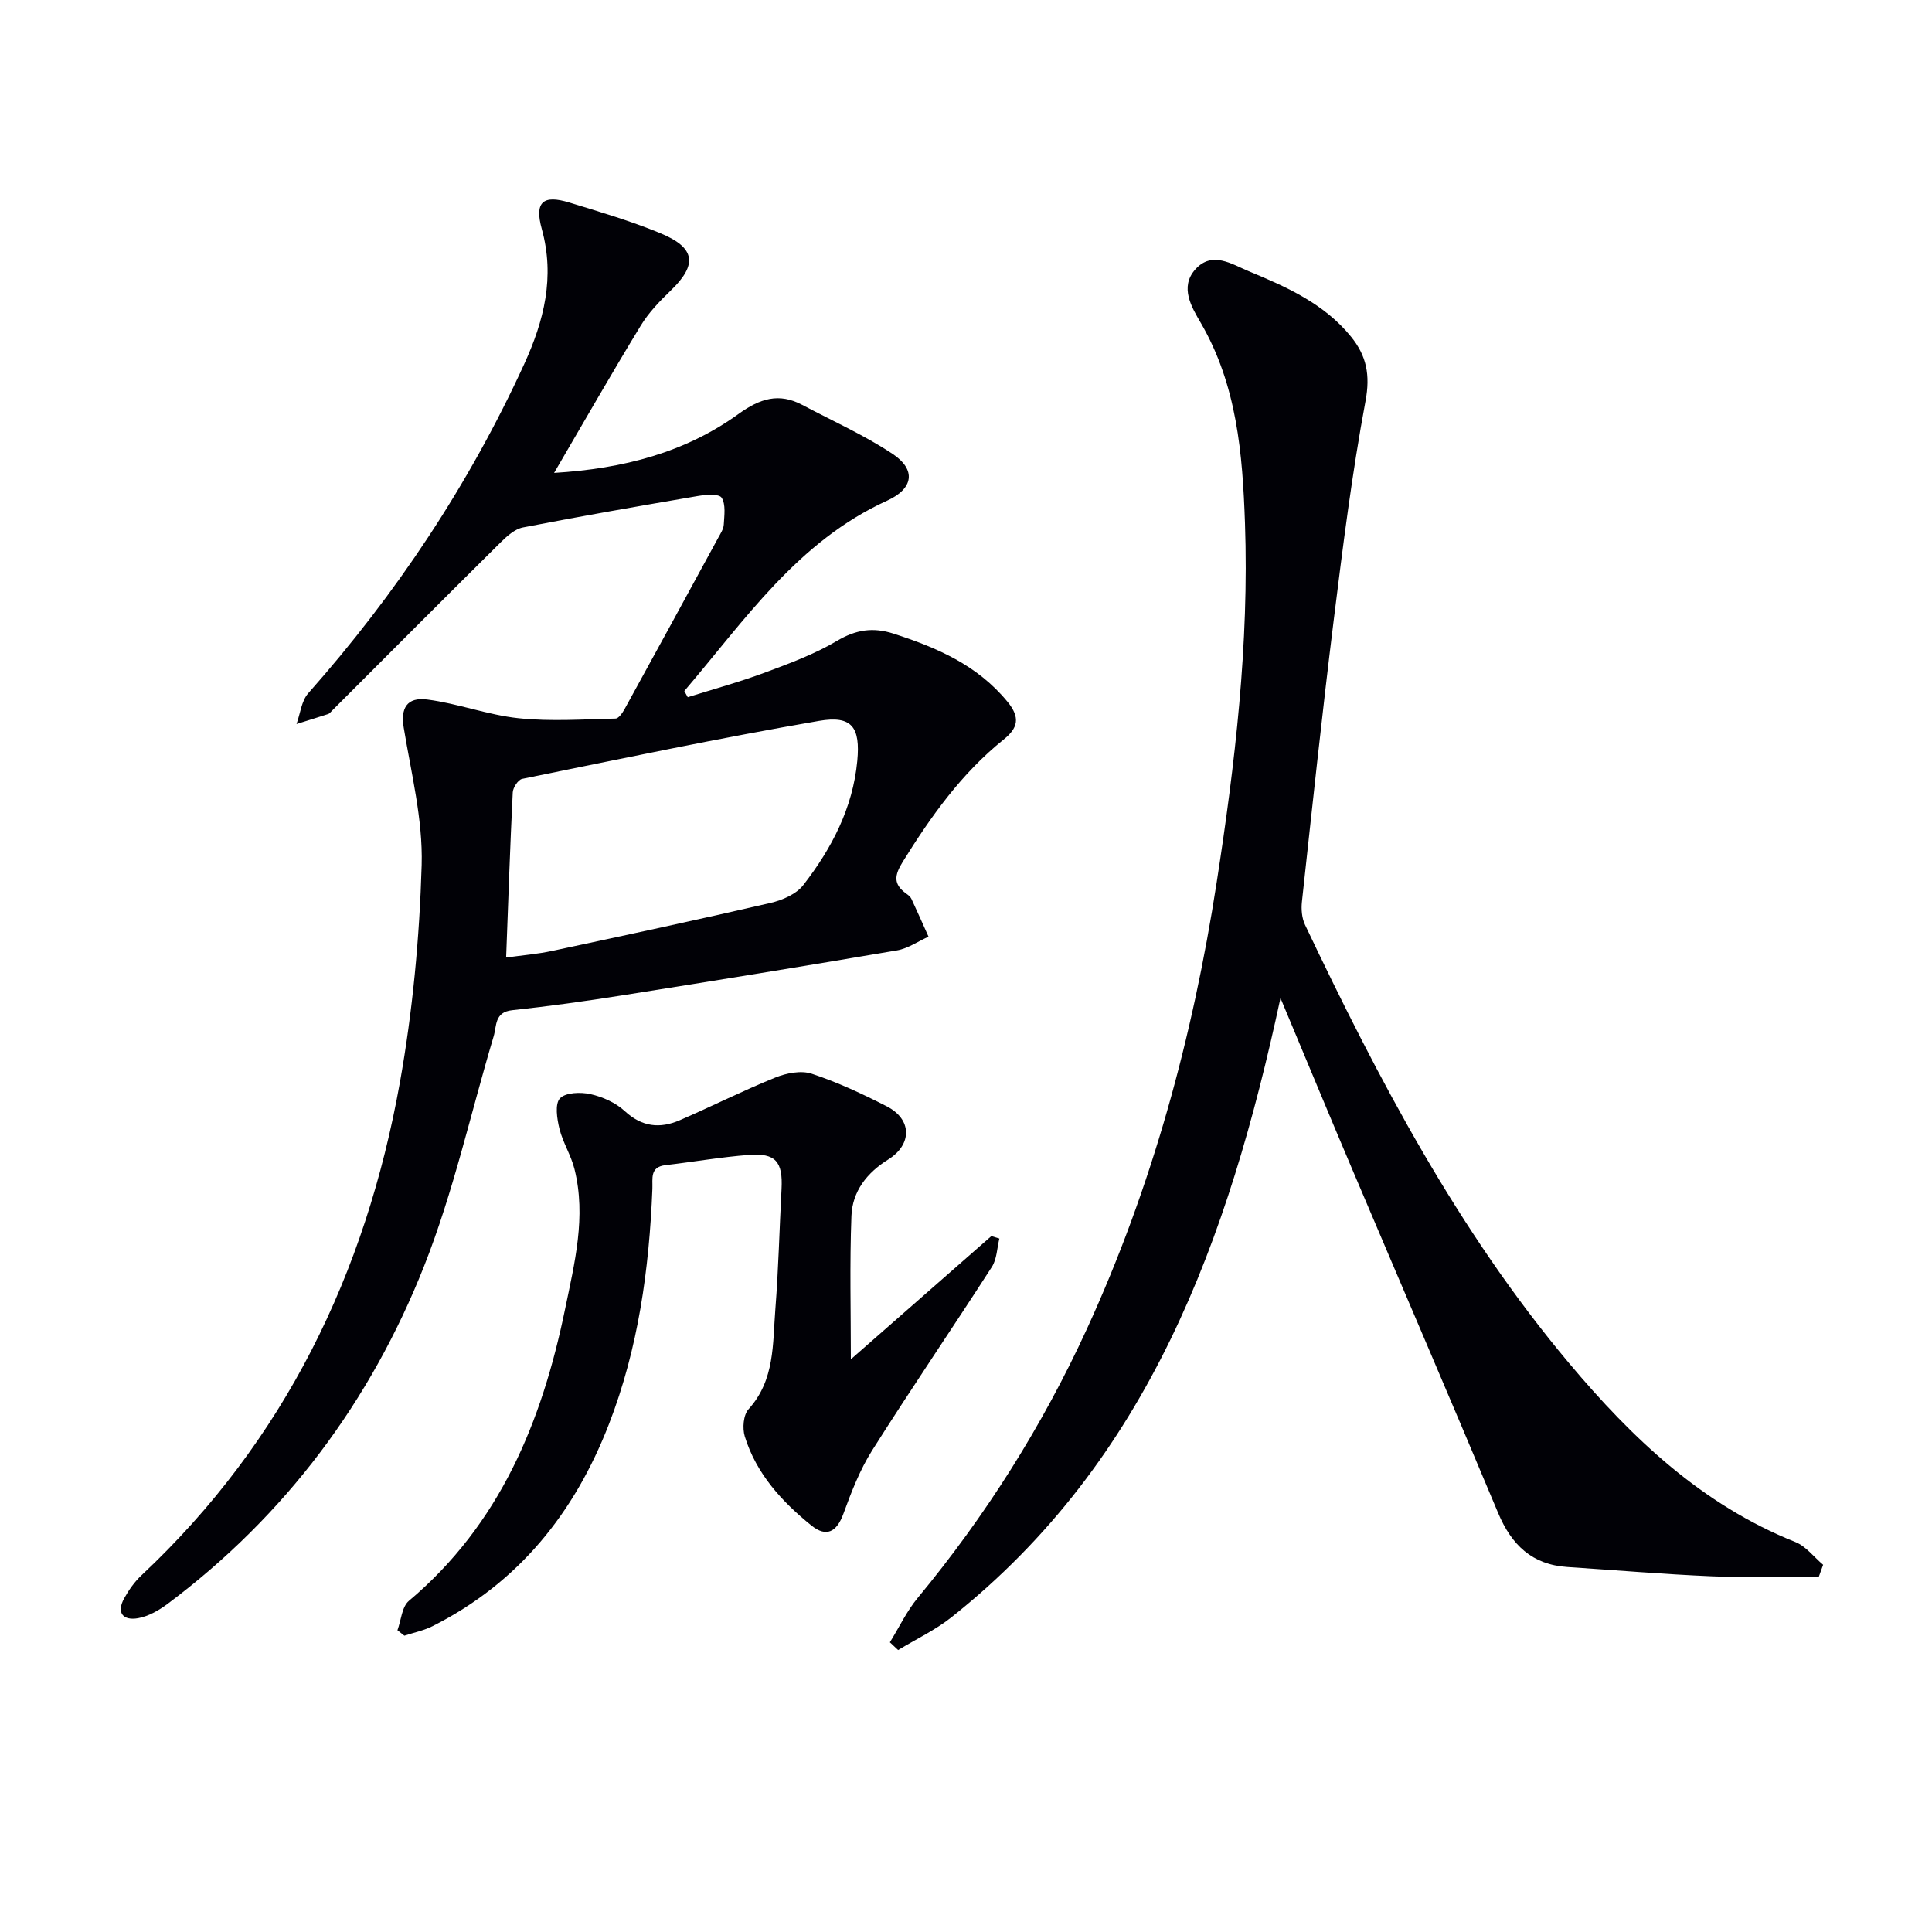 <svg enable-background="new 0 0 400 400" viewBox="0 0 400 400" xmlns="http://www.w3.org/2000/svg"><path d="m114.72 97.91c14.38-.88 27.14-4.23 38.18-12.2 4.44-3.2 8.35-4.45 13.2-1.88 6.26 3.32 12.8 6.23 18.68 10.13 4.99 3.31 4.31 7.23-1.1 9.69-18.55 8.43-29.47 24.75-42 39.42.24.43.47.85.71 1.28 5.3-1.67 10.67-3.13 15.87-5.06 5.13-1.91 10.35-3.83 15.02-6.6 3.93-2.34 7.48-2.87 11.7-1.51 8.96 2.89 17.36 6.5 23.6 14.1 2.73 3.32 2.16 5.46-.8 7.84-8.7 6.99-15.03 15.89-20.86 25.28-1.76 2.83-2.01 4.66.72 6.62.4.29.85.64 1.05 1.06 1.22 2.6 2.37 5.23 3.55 7.85-2.17.97-4.26 2.45-6.53 2.84-18.97 3.23-37.96 6.31-56.96 9.32-7.54 1.19-15.11 2.25-22.71 3.06-3.7.4-3.18 3.24-3.84 5.43-4.74 15.87-8.32 32.2-14.39 47.54-11.1 28.06-28.73 51.68-53.08 69.92-1.81 1.35-3.98 2.6-6.15 2.99-3.05.54-4.56-1.07-2.86-4.13.95-1.72 2.15-3.42 3.58-4.76 29.65-27.81 46.41-62.5 53.49-102 2.65-14.82 4.07-29.99 4.51-45.04.27-9.46-2.17-19.03-3.72-28.49-.64-3.9.59-6.34 4.88-5.78 6.37.82 12.54 3.2 18.91 3.87 6.62.7 13.38.22 20.07.07.66-.01 1.46-1.21 1.9-2.01 6.49-11.79 12.93-23.6 19.36-35.42.47-.87 1.1-1.8 1.15-2.73.1-1.89.45-4.19-.45-5.57-.55-.85-3.29-.62-4.95-.34-12.08 2.06-24.15 4.16-36.17 6.5-1.7.33-3.33 1.81-4.65 3.11-11.69 11.58-23.3 23.24-34.93 34.87-.24.24-.46.55-.75.65-2.18.71-4.37 1.38-6.56 2.07.78-2.15 1.02-4.78 2.43-6.37 18.21-20.56 33.27-43.16 44.71-68.15 4.1-8.96 6.39-18.02 3.64-27.97-1.55-5.6.26-7.14 5.69-5.48 6.35 1.94 12.75 3.83 18.87 6.36 7.33 3.02 7.7 6.53 2.08 11.92-2.27 2.18-4.52 4.53-6.14 7.19-6.01 9.85-11.75 19.9-17.95 30.51zm-9.93 100.34c3.36-.47 6.48-.72 9.52-1.37 15.08-3.22 30.16-6.45 45.18-9.93 2.47-.57 5.37-1.82 6.83-3.71 5.86-7.56 10.25-15.94 11.17-25.7.65-6.95-1.06-9.47-7.91-8.29-20.57 3.54-41.02 7.85-61.48 12.01-.83.17-1.89 1.8-1.94 2.79-.55 11.09-.92 22.21-1.37 34.2z" fill="#010106"/><path d="m376.58 326.41c-7.41 0-14.84.25-22.24-.06-9.95-.42-19.89-1.27-29.83-1.92-7.33-.48-11.58-4.59-14.34-11.19-10-23.89-20.25-47.68-30.36-71.52-4.77-11.24-9.43-22.51-14.7-35.09-10.79 50.12-27.27 95.74-68.1 128.19-3.36 2.67-7.36 4.55-11.06 6.8-.57-.53-1.14-1.06-1.71-1.6 1.91-3.08 3.48-6.44 5.77-9.2 14.08-17.02 25.76-35.52 34.98-55.59 13.54-29.49 21.95-60.49 26.9-92.47 3.82-24.67 6.74-49.45 5.87-74.47-.5-14.31-1.65-28.54-9.15-41.44-1.86-3.19-4.44-7.38-1.13-11.08 3.47-3.88 7.56-1.07 11.07.39 7.84 3.25 15.65 6.72 21.2 13.59 3.18 3.93 3.97 7.89 2.97 13.26-2.8 15-4.7 30.17-6.58 45.32-2.41 19.43-4.47 38.9-6.59 58.37-.17 1.56-.02 3.38.64 4.77 15.23 32.04 31.67 63.37 54.65 90.74 13.06 15.56 27.54 29.34 46.87 37.05 2.19.87 3.85 3.11 5.75 4.71-.3.82-.59 1.63-.88 2.44z" fill="#010106"/><path d="m176.16 281.43c9.44-8.28 19.27-16.89 29.09-25.51.55.17 1.11.34 1.66.51-.49 1.97-.51 4.25-1.56 5.88-8.18 12.71-16.71 25.2-24.78 37.98-2.54 4.02-4.31 8.61-5.95 13.11-1.39 3.83-3.56 4.92-6.64 2.43-6.12-4.95-11.4-10.72-13.78-18.43-.52-1.69-.3-4.46.78-5.64 5.48-6.04 4.98-13.53 5.55-20.72.65-8.28.84-16.6 1.28-24.89.29-5.62-1.21-7.46-6.74-7.04-5.78.44-11.52 1.45-17.29 2.12-3.28.38-2.63 2.79-2.71 4.88-.66 16.67-2.92 33.07-8.99 48.73-7.11 18.34-18.69 32.86-36.53 41.84-1.82.91-3.88 1.33-5.83 1.97-.48-.38-.95-.75-1.43-1.13.76-2.07.91-4.86 2.38-6.09 18.82-15.85 27.51-37.03 32.31-60.33 1.98-9.6 4.42-19.2 1.96-29.06-.71-2.86-2.4-5.47-3.11-8.33-.51-2.06-.98-5.15.1-6.3 1.16-1.24 4.29-1.34 6.33-.88 2.52.57 5.21 1.77 7.08 3.5 3.56 3.3 7.29 3.68 11.4 1.9 6.63-2.87 13.09-6.13 19.79-8.84 2.28-.92 5.32-1.52 7.52-.79 5.34 1.76 10.5 4.17 15.52 6.74 5.28 2.69 5.33 7.91.3 11.04-4.39 2.73-7.4 6.59-7.59 11.67-.38 9.89-.12 19.82-.12 29.68z" fill="#010106"/></svg>